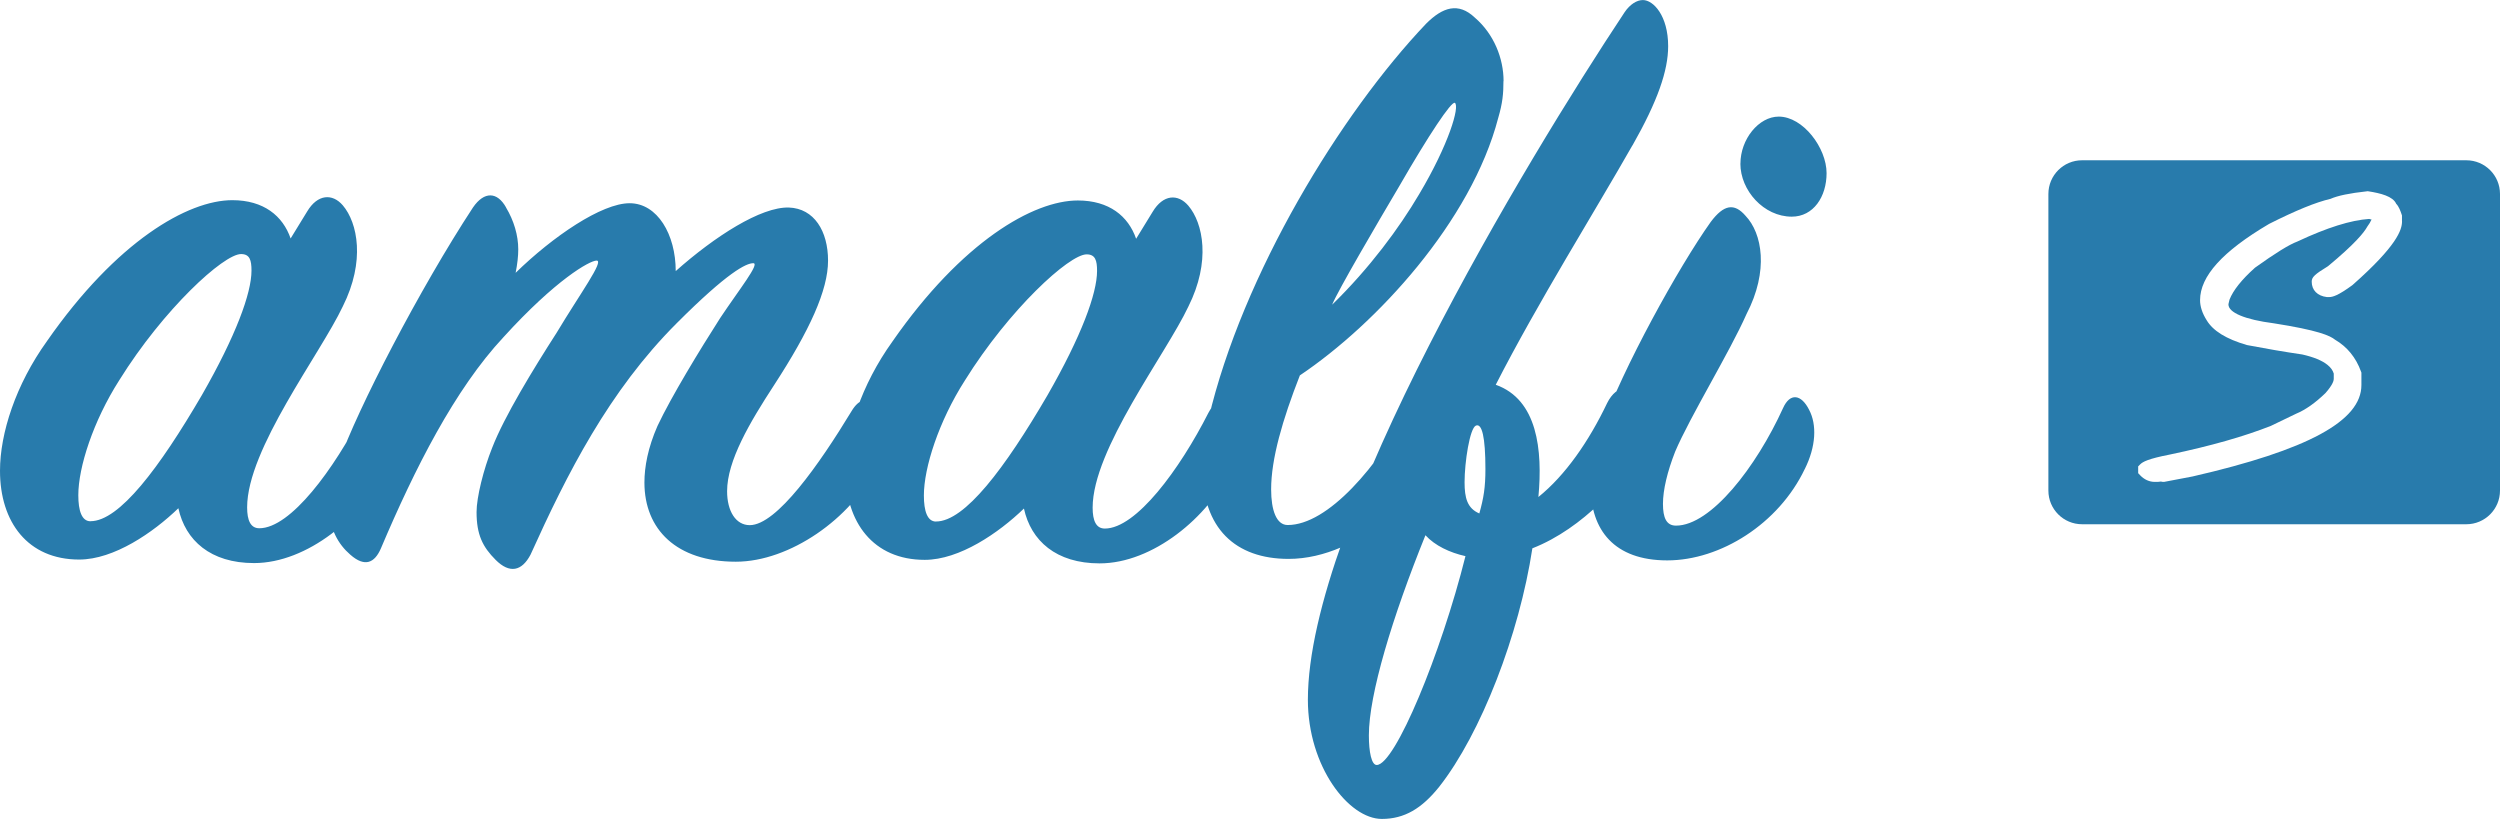 <?xml version="1.0" encoding="UTF-8"?>
<svg xmlns="http://www.w3.org/2000/svg" id="Ebene_1" data-name="Ebene 1" viewBox="0 0 418.5 137.08">
  <defs>
    <style>
      .cls-1 {
        fill: #287bac;
        stroke-width: 0px;
      }
    </style>
  </defs>
  <path class="cls-1" d="m302.12,78.52c1.89-3.79,2.04-7.43.73-9.91-1.31-2.62-3.2-2.91-4.37-.29-4.51,9.91-12.09,19.67-17.92,19.67-1.6,0-2.18-1.31-2.18-3.64s.73-5.39,2.04-8.74c2.47-5.83,9.18-16.75,11.94-23.02,3.79-7.28,2.62-13.55-.15-16.46-1.89-2.19-3.64-1.9-5.83,1.02-5.39,7.57-14.72,24.47-18.35,34.67-1.17,3.79-1.75,6.85-1.75,9.61,0,7.28,3.93,12.38,12.82,12.38s18.65-6.12,23.02-15.3m-10.78-51.13c0,4.52,3.93,8.89,8.6,8.89,3.64,0,5.83-3.35,5.83-7.28,0-4.22-3.93-9.47-8.01-9.47-3.35,0-6.41,3.79-6.41,7.87m-62.2,95.71c0-6.85,3.93-19.81,9.47-33.5,1.6,1.75,4.08,2.91,6.7,3.5-4.08,16.31-11.8,34.96-14.86,34.96-.87,0-1.31-2.18-1.31-4.95m18.5-37.15c-2.04-.87-2.48-2.62-2.48-5.24,0-3.35.87-9.03,1.89-9.47,1.02-.44,1.6,1.89,1.6,7.28,0,3.06-.29,4.81-1.02,7.43m25.64-61.62c4.22-7.43,5.97-12.53,5.97-16.61,0-5.1-2.48-7.72-4.23-7.72-1.02,0-2.18.73-3.06,2.04-16.61,25.05-53.02,85.36-53.02,115.08,0,11.21,6.85,19.96,12.38,19.96,3.79,0,6.7-1.75,9.61-5.39,6.99-8.89,13.4-25.49,15.59-39.91,8.59-3.35,15.59-11.51,17.04-15,1.31-3.35,2.18-6.56,1.31-9.03-1.31-3.79-4.23-3.5-5.83-.29-3.06,6.41-6.99,12.09-11.51,15.73.73-7.87-.15-16.31-7.14-18.79,6.99-13.69,16.75-29.28,22.87-40.06m-29.72-7.14c.87.58-1.02,6.99-5.97,15.3-3.35,5.68-8.3,12.38-14.57,18.5,1.02-2.47,7.43-13.4,11.22-19.81,4.95-8.59,8.74-14.28,9.32-13.98m8.16-3.64c0-3.79-1.6-7.87-4.81-10.63-2.77-2.62-5.39-1.75-8.16,1.02-14.28,15.01-30.74,41.95-36.42,66.13-.73,2.91-1.02,5.83-1.02,8.31,0,10.05,5.54,15.15,14.42,15.15,12.24,0,23.02-11.94,25.2-16.31,1.89-3.94,2.04-7.28,1.46-9.47-1.02-3.79-4.22-3.79-6.12-.14-5.54,10.49-13.98,20.25-20.69,20.25-1.89,0-2.77-2.48-2.77-5.97,0-5.1,1.9-11.65,4.81-19.08,12.82-8.6,28.7-25.79,33.21-43.12.73-2.48.87-4.08.87-6.12m-94.98,73.71c-1.46,0-2.04-1.75-2.04-4.37,0-4.66,2.48-12.38,6.85-19.23,7.43-11.94,17.48-21.13,20.39-21.13,1.46,0,1.75,1.02,1.75,2.77,0,3.79-2.62,10.92-8.31,20.83-7.14,12.24-13.84,21.12-18.65,21.12m-7.28-30.15c-5.24,7.28-7.87,15.44-7.87,21.71,0,8.59,4.66,14.86,13.26,14.86,5.83,0,12.38-4.51,16.61-8.59,1.17,5.39,5.39,9.18,12.67,9.18,8.89,0,18.21-7.72,22-15.73,2.04-4.22,1.17-8.16.58-9.47-1.46-3.06-2.77-2.91-4.37,0-4.81,9.47-12.09,19.37-17.34,19.37-1.46,0-2.04-1.31-2.04-3.5,0-9.76,12.24-25.64,16.02-33.65,3.79-7.57,2.48-13.98,0-16.9-1.75-2.04-4.22-1.89-5.97,1.02l-2.77,4.52c-1.31-3.79-4.52-6.41-9.76-6.41-7.43,0-19.38,6.85-31.03,23.6m-64.68-22.43c-1.46-2.62-3.64-2.77-5.54,0-8.89,13.55-19.37,33.8-22.43,42.54-1.17,3.35-1.6,5.83-1.6,7.87,0,3.35,1.46,5.97,3.5,7.72,2.48,2.18,4.08,1.31,5.1-1.02,5.68-13.4,12.38-26.66,20.54-35.4,8.74-9.61,14.42-12.82,15.59-12.82,1.31,0-2.77,5.54-6.7,12.09-3.93,6.12-8.74,13.98-10.78,19.23-1.46,3.64-2.62,8.31-2.62,10.78,0,3.79,1.02,5.83,3.2,8.01,2.33,2.33,4.37,1.9,5.83-.87,6.12-13.55,13.11-27.39,24.47-38.75,8.59-8.6,11.65-10.05,12.82-10.05s-2.33,4.37-5.54,9.18c-3.35,5.24-8.16,13.11-10.49,18.06-1.6,3.64-2.19,6.84-2.19,9.47,0,7.87,5.39,13.26,15.3,13.26,9.03,0,19.37-7.28,23.45-15.73,1.75-3.35,1.6-8.89,0-10.49-1.31-1.31-2.77-1.17-4.08,1.02-5.39,8.89-12.53,19.08-17.04,19.08-2.33,0-3.79-2.33-3.79-5.68,0-5.1,3.79-11.51,7.87-17.77,5.97-9.18,9.03-15.88,9.03-20.83s-2.33-8.74-6.56-8.89c-4.66-.14-12.38,4.81-18.94,10.64,0-6.12-3.06-11.36-7.72-11.36s-12.82,5.54-19.08,11.65c.29-1.46.44-2.77.44-3.93,0-2.33-.73-4.81-2.04-6.99M15.15,87.26c-1.46,0-2.04-1.75-2.04-4.37,0-4.66,2.48-12.38,6.85-19.23,7.43-11.94,17.48-21.13,20.39-21.13,1.46,0,1.75,1.02,1.75,2.77,0,3.79-2.62,10.92-8.3,20.83-7.14,12.24-13.84,21.12-18.65,21.12m-7.28-30.15c-5.24,7.28-7.87,15.44-7.87,21.71,0,8.59,4.66,14.86,13.25,14.86,5.83,0,12.38-4.51,16.61-8.59,1.17,5.39,5.39,9.18,12.67,9.18,8.89,0,18.21-7.72,22-15.73,2.04-4.22,1.17-8.16.58-9.47-1.46-3.06-2.77-2.91-4.37,0-4.81,9.47-12.09,19.37-17.33,19.37-1.46,0-2.04-1.31-2.04-3.5,0-9.76,12.24-25.64,16.02-33.65,3.79-7.57,2.48-13.98,0-16.9-1.75-2.04-4.23-1.89-5.97,1.02l-2.77,4.52c-1.31-3.79-4.52-6.41-9.76-6.41-7.43,0-19.37,6.85-31.03,23.6"></path>
  <path class="cls-1" d="m402.1,37.05c0,1.43-.85,4.09-8.24,10.62l-.08.07c-2.39,1.75-3.29,1.99-3.89,1.99h-.37c-1.59-.19-2.54-1.16-2.54-2.58,0-.75.49-1.22,2.73-2.59,4.48-3.71,6.04-5.64,6.56-6.6l.1-.15c.22-.28.43-.64.63-1.07-.13-.01-.26-.04-.4-.09-3.06.2-7.07,1.46-11.95,3.75l-.09.04c-1.33.49-3.71,1.96-7.07,4.37-2.23,1.99-3.66,3.79-4.27,5.35-.16.62-.18.79-.18.8,0,1.37,2.76,2.54,7.58,3.16,7.42,1.16,9.44,2.07,10.27,2.75,2.03,1.19,3.49,2.98,4.34,5.32l.07.19v2.08c0,6.01-8.98,10.87-28.26,15.3l-4.78.91h-.11c-.14,0-.28-.02-.4-.06l-.56.06h-.47c-.92,0-1.78-.39-2.48-1.13l-.31-.33v-1.14l.33-.33c.44-.44,1.34-.94,4.98-1.65,6.78-1.42,12.47-3.04,16.91-4.8l4.19-2.02c1.6-.66,3.27-1.84,4.97-3.5,1.22-1.39,1.36-2.08,1.36-2.32v-.91c-.16-.54-.5-1.02-1.05-1.46-.9-.73-2.32-1.31-4.22-1.74-3-.44-6.09-.97-9.17-1.56l-.1-.02c-3.47-1.01-5.67-2.37-6.74-4.16-.73-1.16-1.1-2.29-1.1-3.35,0-4,3.76-8.17,11.51-12.74l.07-.04c4.45-2.24,7.8-3.61,10.25-4.18,1.23-.54,3.22-.95,6.07-1.26l.15-.02.15.02c2.02.32,4.08.83,4.63,2.08.47.48.73,1.25.91,1.78l.06.18v.95Zm10.76-10.22h-64.32c-3.12,0-5.64,2.53-5.64,5.64v49.65c0,3.12,2.53,5.64,5.64,5.64h64.32c3.12,0,5.64-2.53,5.64-5.64v-49.65c0-3.12-2.53-5.64-5.64-5.64"></path>
</svg>

